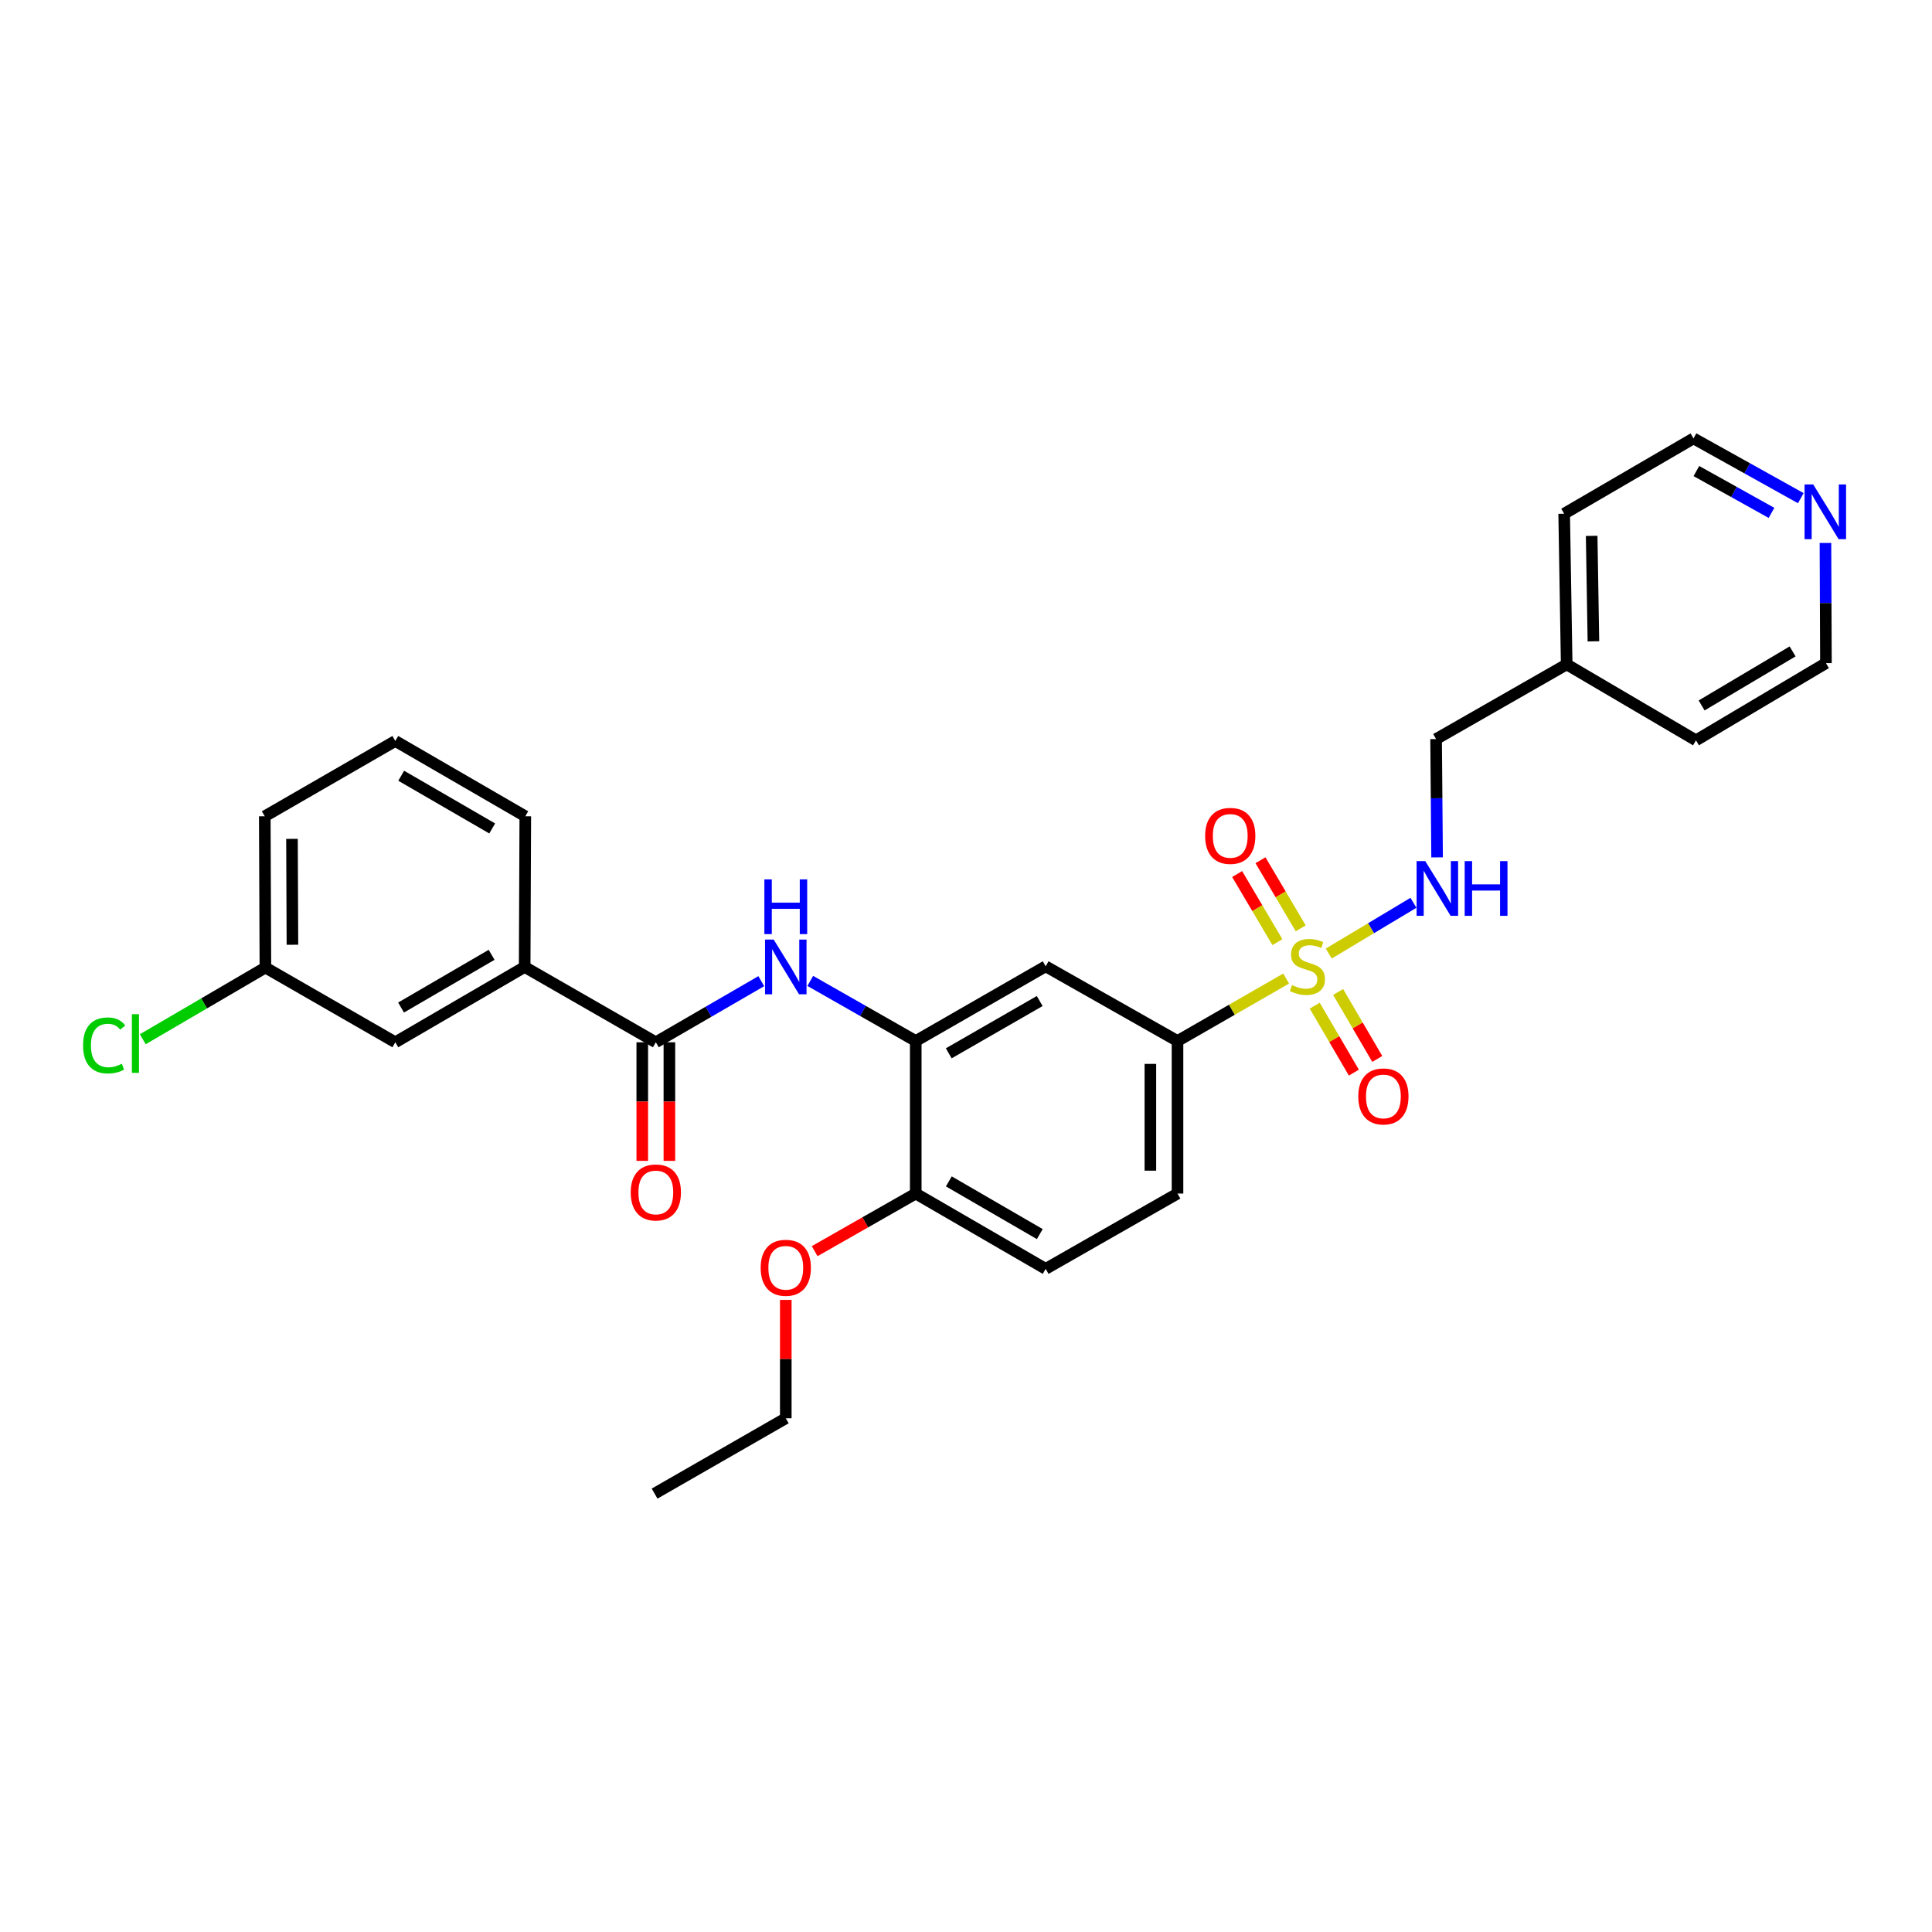 <?xml version='1.0' encoding='iso-8859-1'?>
<svg version='1.1' baseProfile='full'
              xmlns='http://www.w3.org/2000/svg'
                      xmlns:rdkit='http://www.rdkit.org/xml'
                      xmlns:xlink='http://www.w3.org/1999/xlink'
                  xml:space='preserve'
width='1000px' height='1000px' viewBox='0 0 1000 1000'>
<!-- END OF HEADER -->
<rect style='opacity:1.0;fill:#FFFFFF;stroke:none' width='1000' height='1000' x='0' y='0'> </rect>
<path class='bond-2' d='M 665.703,506.499 L 637.587,522.663' style='fill:none;fill-rule:evenodd;stroke:#CCCC00;stroke-width:6px;stroke-linecap:butt;stroke-linejoin:miter;stroke-opacity:1' />
<path class='bond-2' d='M 637.587,522.663 L 609.472,538.827' style='fill:none;fill-rule:evenodd;stroke:#000000;stroke-width:6px;stroke-linecap:butt;stroke-linejoin:miter;stroke-opacity:1' />
<path class='bond-5' d='M 687.762,493.549 L 709.679,480.418' style='fill:none;fill-rule:evenodd;stroke:#CCCC00;stroke-width:6px;stroke-linecap:butt;stroke-linejoin:miter;stroke-opacity:1' />
<path class='bond-5' d='M 709.679,480.418 L 731.595,467.287' style='fill:none;fill-rule:evenodd;stroke:#0000FF;stroke-width:6px;stroke-linecap:butt;stroke-linejoin:miter;stroke-opacity:1' />
<path class='bond-7' d='M 673.259,480.51 L 662.841,462.882' style='fill:none;fill-rule:evenodd;stroke:#CCCC00;stroke-width:6px;stroke-linecap:butt;stroke-linejoin:miter;stroke-opacity:1' />
<path class='bond-7' d='M 662.841,462.882 L 652.422,445.255' style='fill:none;fill-rule:evenodd;stroke:#FF0000;stroke-width:6px;stroke-linecap:butt;stroke-linejoin:miter;stroke-opacity:1' />
<path class='bond-7' d='M 661.175,487.652 L 650.757,470.024' style='fill:none;fill-rule:evenodd;stroke:#CCCC00;stroke-width:6px;stroke-linecap:butt;stroke-linejoin:miter;stroke-opacity:1' />
<path class='bond-7' d='M 650.757,470.024 L 640.338,452.397' style='fill:none;fill-rule:evenodd;stroke:#FF0000;stroke-width:6px;stroke-linecap:butt;stroke-linejoin:miter;stroke-opacity:1' />
<path class='bond-8' d='M 680.499,520.533 L 690.628,537.862' style='fill:none;fill-rule:evenodd;stroke:#CCCC00;stroke-width:6px;stroke-linecap:butt;stroke-linejoin:miter;stroke-opacity:1' />
<path class='bond-8' d='M 690.628,537.862 L 700.757,555.191' style='fill:none;fill-rule:evenodd;stroke:#FF0000;stroke-width:6px;stroke-linecap:butt;stroke-linejoin:miter;stroke-opacity:1' />
<path class='bond-8' d='M 692.618,513.45 L 702.747,530.779' style='fill:none;fill-rule:evenodd;stroke:#CCCC00;stroke-width:6px;stroke-linecap:butt;stroke-linejoin:miter;stroke-opacity:1' />
<path class='bond-8' d='M 702.747,530.779 L 712.876,548.108' style='fill:none;fill-rule:evenodd;stroke:#FF0000;stroke-width:6px;stroke-linecap:butt;stroke-linejoin:miter;stroke-opacity:1' />
<path class='bond-0' d='M 339.454,539.482 L 366.746,523.663' style='fill:none;fill-rule:evenodd;stroke:#000000;stroke-width:6px;stroke-linecap:butt;stroke-linejoin:miter;stroke-opacity:1' />
<path class='bond-0' d='M 366.746,523.663 L 394.037,507.843' style='fill:none;fill-rule:evenodd;stroke:#0000FF;stroke-width:6px;stroke-linecap:butt;stroke-linejoin:miter;stroke-opacity:1' />
<path class='bond-6' d='M 339.454,539.482 L 271.564,500.491' style='fill:none;fill-rule:evenodd;stroke:#000000;stroke-width:6px;stroke-linecap:butt;stroke-linejoin:miter;stroke-opacity:1' />
<path class='bond-10' d='M 332.436,539.482 L 332.436,570.174' style='fill:none;fill-rule:evenodd;stroke:#000000;stroke-width:6px;stroke-linecap:butt;stroke-linejoin:miter;stroke-opacity:1' />
<path class='bond-10' d='M 332.436,570.174 L 332.436,600.866' style='fill:none;fill-rule:evenodd;stroke:#FF0000;stroke-width:6px;stroke-linecap:butt;stroke-linejoin:miter;stroke-opacity:1' />
<path class='bond-10' d='M 346.473,539.482 L 346.473,570.174' style='fill:none;fill-rule:evenodd;stroke:#000000;stroke-width:6px;stroke-linecap:butt;stroke-linejoin:miter;stroke-opacity:1' />
<path class='bond-10' d='M 346.473,570.174 L 346.473,600.866' style='fill:none;fill-rule:evenodd;stroke:#FF0000;stroke-width:6px;stroke-linecap:butt;stroke-linejoin:miter;stroke-opacity:1' />
<path class='bond-1' d='M 419.396,507.715 L 446.692,523.271' style='fill:none;fill-rule:evenodd;stroke:#0000FF;stroke-width:6px;stroke-linecap:butt;stroke-linejoin:miter;stroke-opacity:1' />
<path class='bond-1' d='M 446.692,523.271 L 473.987,538.827' style='fill:none;fill-rule:evenodd;stroke:#000000;stroke-width:6px;stroke-linecap:butt;stroke-linejoin:miter;stroke-opacity:1' />
<path class='bond-4' d='M 609.472,538.827 L 541.238,500.164' style='fill:none;fill-rule:evenodd;stroke:#000000;stroke-width:6px;stroke-linecap:butt;stroke-linejoin:miter;stroke-opacity:1' />
<path class='bond-12' d='M 609.472,538.827 L 609.472,617.783' style='fill:none;fill-rule:evenodd;stroke:#000000;stroke-width:6px;stroke-linecap:butt;stroke-linejoin:miter;stroke-opacity:1' />
<path class='bond-12' d='M 595.435,550.67 L 595.435,605.939' style='fill:none;fill-rule:evenodd;stroke:#000000;stroke-width:6px;stroke-linecap:butt;stroke-linejoin:miter;stroke-opacity:1' />
<path class='bond-3' d='M 473.987,538.827 L 541.238,500.164' style='fill:none;fill-rule:evenodd;stroke:#000000;stroke-width:6px;stroke-linecap:butt;stroke-linejoin:miter;stroke-opacity:1' />
<path class='bond-3' d='M 491.071,545.196 L 538.147,518.132' style='fill:none;fill-rule:evenodd;stroke:#000000;stroke-width:6px;stroke-linecap:butt;stroke-linejoin:miter;stroke-opacity:1' />
<path class='bond-29' d='M 473.987,538.827 L 473.987,617.783' style='fill:none;fill-rule:evenodd;stroke:#000000;stroke-width:6px;stroke-linecap:butt;stroke-linejoin:miter;stroke-opacity:1' />
<path class='bond-15' d='M 743.837,443.778 L 743.578,413.161' style='fill:none;fill-rule:evenodd;stroke:#0000FF;stroke-width:6px;stroke-linecap:butt;stroke-linejoin:miter;stroke-opacity:1' />
<path class='bond-15' d='M 743.578,413.161 L 743.318,382.545' style='fill:none;fill-rule:evenodd;stroke:#000000;stroke-width:6px;stroke-linecap:butt;stroke-linejoin:miter;stroke-opacity:1' />
<path class='bond-11' d='M 271.564,500.491 L 204.61,539.482' style='fill:none;fill-rule:evenodd;stroke:#000000;stroke-width:6px;stroke-linecap:butt;stroke-linejoin:miter;stroke-opacity:1' />
<path class='bond-11' d='M 254.457,494.21 L 207.589,521.503' style='fill:none;fill-rule:evenodd;stroke:#000000;stroke-width:6px;stroke-linecap:butt;stroke-linejoin:miter;stroke-opacity:1' />
<path class='bond-20' d='M 271.564,500.491 L 271.892,422.51' style='fill:none;fill-rule:evenodd;stroke:#000000;stroke-width:6px;stroke-linecap:butt;stroke-linejoin:miter;stroke-opacity:1' />
<path class='bond-9' d='M 473.987,617.783 L 541.238,656.758' style='fill:none;fill-rule:evenodd;stroke:#000000;stroke-width:6px;stroke-linecap:butt;stroke-linejoin:miter;stroke-opacity:1' />
<path class='bond-9' d='M 491.113,611.484 L 538.189,638.767' style='fill:none;fill-rule:evenodd;stroke:#000000;stroke-width:6px;stroke-linecap:butt;stroke-linejoin:miter;stroke-opacity:1' />
<path class='bond-18' d='M 473.987,617.783 L 447.822,632.694' style='fill:none;fill-rule:evenodd;stroke:#000000;stroke-width:6px;stroke-linecap:butt;stroke-linejoin:miter;stroke-opacity:1' />
<path class='bond-18' d='M 447.822,632.694 L 421.656,647.606' style='fill:none;fill-rule:evenodd;stroke:#FF0000;stroke-width:6px;stroke-linecap:butt;stroke-linejoin:miter;stroke-opacity:1' />
<path class='bond-16' d='M 204.61,539.482 L 137.374,500.803' style='fill:none;fill-rule:evenodd;stroke:#000000;stroke-width:6px;stroke-linecap:butt;stroke-linejoin:miter;stroke-opacity:1' />
<path class='bond-14' d='M 609.472,617.783 L 541.238,656.758' style='fill:none;fill-rule:evenodd;stroke:#000000;stroke-width:6px;stroke-linecap:butt;stroke-linejoin:miter;stroke-opacity:1' />
<path class='bond-13' d='M 932.09,257.848 L 904.319,242.379' style='fill:none;fill-rule:evenodd;stroke:#0000FF;stroke-width:6px;stroke-linecap:butt;stroke-linejoin:miter;stroke-opacity:1' />
<path class='bond-13' d='M 904.319,242.379 L 876.549,226.91' style='fill:none;fill-rule:evenodd;stroke:#000000;stroke-width:6px;stroke-linecap:butt;stroke-linejoin:miter;stroke-opacity:1' />
<path class='bond-13' d='M 916.928,265.47 L 897.489,254.642' style='fill:none;fill-rule:evenodd;stroke:#0000FF;stroke-width:6px;stroke-linecap:butt;stroke-linejoin:miter;stroke-opacity:1' />
<path class='bond-13' d='M 897.489,254.642 L 878.049,243.814' style='fill:none;fill-rule:evenodd;stroke:#000000;stroke-width:6px;stroke-linecap:butt;stroke-linejoin:miter;stroke-opacity:1' />
<path class='bond-30' d='M 944.848,281.036 L 944.975,312.139' style='fill:none;fill-rule:evenodd;stroke:#0000FF;stroke-width:6px;stroke-linecap:butt;stroke-linejoin:miter;stroke-opacity:1' />
<path class='bond-30' d='M 944.975,312.139 L 945.102,343.242' style='fill:none;fill-rule:evenodd;stroke:#000000;stroke-width:6px;stroke-linecap:butt;stroke-linejoin:miter;stroke-opacity:1' />
<path class='bond-19' d='M 743.318,382.545 L 810.912,343.882' style='fill:none;fill-rule:evenodd;stroke:#000000;stroke-width:6px;stroke-linecap:butt;stroke-linejoin:miter;stroke-opacity:1' />
<path class='bond-17' d='M 137.374,500.803 L 105.635,519.359' style='fill:none;fill-rule:evenodd;stroke:#000000;stroke-width:6px;stroke-linecap:butt;stroke-linejoin:miter;stroke-opacity:1' />
<path class='bond-17' d='M 105.635,519.359 L 73.896,537.915' style='fill:none;fill-rule:evenodd;stroke:#00CC00;stroke-width:6px;stroke-linecap:butt;stroke-linejoin:miter;stroke-opacity:1' />
<path class='bond-31' d='M 137.374,500.803 L 137.047,422.51' style='fill:none;fill-rule:evenodd;stroke:#000000;stroke-width:6px;stroke-linecap:butt;stroke-linejoin:miter;stroke-opacity:1' />
<path class='bond-31' d='M 151.362,489.001 L 151.132,434.195' style='fill:none;fill-rule:evenodd;stroke:#000000;stroke-width:6px;stroke-linecap:butt;stroke-linejoin:miter;stroke-opacity:1' />
<path class='bond-25' d='M 406.721,672.828 L 406.721,703.463' style='fill:none;fill-rule:evenodd;stroke:#FF0000;stroke-width:6px;stroke-linecap:butt;stroke-linejoin:miter;stroke-opacity:1' />
<path class='bond-25' d='M 406.721,703.463 L 406.721,734.099' style='fill:none;fill-rule:evenodd;stroke:#000000;stroke-width:6px;stroke-linecap:butt;stroke-linejoin:miter;stroke-opacity:1' />
<path class='bond-26' d='M 810.912,343.882 L 877.836,383.2' style='fill:none;fill-rule:evenodd;stroke:#000000;stroke-width:6px;stroke-linecap:butt;stroke-linejoin:miter;stroke-opacity:1' />
<path class='bond-27' d='M 810.912,343.882 L 809.61,265.901' style='fill:none;fill-rule:evenodd;stroke:#000000;stroke-width:6px;stroke-linecap:butt;stroke-linejoin:miter;stroke-opacity:1' />
<path class='bond-27' d='M 824.752,331.95 L 823.84,277.364' style='fill:none;fill-rule:evenodd;stroke:#000000;stroke-width:6px;stroke-linecap:butt;stroke-linejoin:miter;stroke-opacity:1' />
<path class='bond-21' d='M 271.892,422.51 L 204.61,383.527' style='fill:none;fill-rule:evenodd;stroke:#000000;stroke-width:6px;stroke-linecap:butt;stroke-linejoin:miter;stroke-opacity:1' />
<path class='bond-21' d='M 254.762,428.808 L 207.665,401.52' style='fill:none;fill-rule:evenodd;stroke:#000000;stroke-width:6px;stroke-linecap:butt;stroke-linejoin:miter;stroke-opacity:1' />
<path class='bond-24' d='M 204.61,383.527 L 137.047,422.51' style='fill:none;fill-rule:evenodd;stroke:#000000;stroke-width:6px;stroke-linecap:butt;stroke-linejoin:miter;stroke-opacity:1' />
<path class='bond-22' d='M 876.549,226.91 L 809.61,265.901' style='fill:none;fill-rule:evenodd;stroke:#000000;stroke-width:6px;stroke-linecap:butt;stroke-linejoin:miter;stroke-opacity:1' />
<path class='bond-23' d='M 945.102,343.242 L 877.836,383.2' style='fill:none;fill-rule:evenodd;stroke:#000000;stroke-width:6px;stroke-linecap:butt;stroke-linejoin:miter;stroke-opacity:1' />
<path class='bond-23' d='M 927.843,337.168 L 880.757,365.138' style='fill:none;fill-rule:evenodd;stroke:#000000;stroke-width:6px;stroke-linecap:butt;stroke-linejoin:miter;stroke-opacity:1' />
<path class='bond-28' d='M 406.721,734.099 L 338.815,773.09' style='fill:none;fill-rule:evenodd;stroke:#000000;stroke-width:6px;stroke-linecap:butt;stroke-linejoin:miter;stroke-opacity:1' />
<path  class='atom-0' d='M 668.722 509.884
Q 669.042 510.004, 670.362 510.564
Q 671.682 511.124, 673.122 511.484
Q 674.602 511.804, 676.042 511.804
Q 678.722 511.804, 680.282 510.524
Q 681.842 509.204, 681.842 506.924
Q 681.842 505.364, 681.042 504.404
Q 680.282 503.444, 679.082 502.924
Q 677.882 502.404, 675.882 501.804
Q 673.362 501.044, 671.842 500.324
Q 670.362 499.604, 669.282 498.084
Q 668.242 496.564, 668.242 494.004
Q 668.242 490.444, 670.642 488.244
Q 673.082 486.044, 677.882 486.044
Q 681.162 486.044, 684.882 487.604
L 683.962 490.684
Q 680.562 489.284, 678.002 489.284
Q 675.242 489.284, 673.722 490.444
Q 672.202 491.564, 672.242 493.524
Q 672.242 495.044, 673.002 495.964
Q 673.802 496.884, 674.922 497.404
Q 676.082 497.924, 678.002 498.524
Q 680.562 499.324, 682.082 500.124
Q 683.602 500.924, 684.682 502.564
Q 685.802 504.164, 685.802 506.924
Q 685.802 510.844, 683.162 512.964
Q 680.562 515.044, 676.202 515.044
Q 673.682 515.044, 671.762 514.484
Q 669.882 513.964, 667.642 513.044
L 668.722 509.884
' fill='#CCCC00'/>
<path  class='atom-2' d='M 400.461 486.331
L 409.741 501.331
Q 410.661 502.811, 412.141 505.491
Q 413.621 508.171, 413.701 508.331
L 413.701 486.331
L 417.461 486.331
L 417.461 514.651
L 413.581 514.651
L 403.621 498.251
Q 402.461 496.331, 401.221 494.131
Q 400.021 491.931, 399.661 491.251
L 399.661 514.651
L 395.981 514.651
L 395.981 486.331
L 400.461 486.331
' fill='#0000FF'/>
<path  class='atom-2' d='M 395.641 455.179
L 399.481 455.179
L 399.481 467.219
L 413.961 467.219
L 413.961 455.179
L 417.801 455.179
L 417.801 483.499
L 413.961 483.499
L 413.961 470.419
L 399.481 470.419
L 399.481 483.499
L 395.641 483.499
L 395.641 455.179
' fill='#0000FF'/>
<path  class='atom-6' d='M 737.713 445.711
L 746.993 460.711
Q 747.913 462.191, 749.393 464.871
Q 750.873 467.551, 750.953 467.711
L 750.953 445.711
L 754.713 445.711
L 754.713 474.031
L 750.833 474.031
L 740.873 457.631
Q 739.713 455.711, 738.473 453.511
Q 737.273 451.311, 736.913 450.631
L 736.913 474.031
L 733.233 474.031
L 733.233 445.711
L 737.713 445.711
' fill='#0000FF'/>
<path  class='atom-6' d='M 758.113 445.711
L 761.953 445.711
L 761.953 457.751
L 776.433 457.751
L 776.433 445.711
L 780.273 445.711
L 780.273 474.031
L 776.433 474.031
L 776.433 460.951
L 761.953 460.951
L 761.953 474.031
L 758.113 474.031
L 758.113 445.711
' fill='#0000FF'/>
<path  class='atom-8' d='M 623.773 432.65
Q 623.773 425.85, 627.133 422.05
Q 630.493 418.25, 636.773 418.25
Q 643.053 418.25, 646.413 422.05
Q 649.773 425.85, 649.773 432.65
Q 649.773 439.53, 646.373 443.45
Q 642.973 447.33, 636.773 447.33
Q 630.533 447.33, 627.133 443.45
Q 623.773 439.57, 623.773 432.65
M 636.773 444.13
Q 641.093 444.13, 643.413 441.25
Q 645.773 438.33, 645.773 432.65
Q 645.773 427.09, 643.413 424.29
Q 641.093 421.45, 636.773 421.45
Q 632.453 421.45, 630.093 424.25
Q 627.773 427.05, 627.773 432.65
Q 627.773 438.37, 630.093 441.25
Q 632.453 444.13, 636.773 444.13
' fill='#FF0000'/>
<path  class='atom-9' d='M 703.04 567.51
Q 703.04 560.71, 706.4 556.91
Q 709.76 553.11, 716.04 553.11
Q 722.32 553.11, 725.68 556.91
Q 729.04 560.71, 729.04 567.51
Q 729.04 574.39, 725.64 578.31
Q 722.24 582.19, 716.04 582.19
Q 709.8 582.19, 706.4 578.31
Q 703.04 574.43, 703.04 567.51
M 716.04 578.99
Q 720.36 578.99, 722.68 576.11
Q 725.04 573.19, 725.04 567.51
Q 725.04 561.95, 722.68 559.15
Q 720.36 556.31, 716.04 556.31
Q 711.72 556.31, 709.36 559.11
Q 707.04 561.91, 707.04 567.51
Q 707.04 573.23, 709.36 576.11
Q 711.72 578.99, 716.04 578.99
' fill='#FF0000'/>
<path  class='atom-11' d='M 326.454 617.208
Q 326.454 610.408, 329.814 606.608
Q 333.174 602.808, 339.454 602.808
Q 345.734 602.808, 349.094 606.608
Q 352.454 610.408, 352.454 617.208
Q 352.454 624.088, 349.054 628.008
Q 345.654 631.888, 339.454 631.888
Q 333.214 631.888, 329.814 628.008
Q 326.454 624.128, 326.454 617.208
M 339.454 628.688
Q 343.774 628.688, 346.094 625.808
Q 348.454 622.888, 348.454 617.208
Q 348.454 611.648, 346.094 608.848
Q 343.774 606.008, 339.454 606.008
Q 335.134 606.008, 332.774 608.808
Q 330.454 611.608, 330.454 617.208
Q 330.454 622.928, 332.774 625.808
Q 335.134 628.688, 339.454 628.688
' fill='#FF0000'/>
<path  class='atom-14' d='M 938.522 250.758
L 947.802 265.758
Q 948.722 267.238, 950.202 269.918
Q 951.682 272.598, 951.762 272.758
L 951.762 250.758
L 955.522 250.758
L 955.522 279.078
L 951.642 279.078
L 941.682 262.678
Q 940.522 260.758, 939.282 258.558
Q 938.082 256.358, 937.722 255.678
L 937.722 279.078
L 934.042 279.078
L 934.042 250.758
L 938.522 250.758
' fill='#0000FF'/>
<path  class='atom-18' d='M 42.988 541.109
Q 42.988 534.069, 46.268 530.389
Q 49.588 526.669, 55.868 526.669
Q 61.708 526.669, 64.828 530.789
L 62.188 532.949
Q 59.908 529.949, 55.868 529.949
Q 51.588 529.949, 49.308 532.829
Q 47.068 535.669, 47.068 541.109
Q 47.068 546.709, 49.388 549.589
Q 51.748 552.469, 56.308 552.469
Q 59.428 552.469, 63.068 550.589
L 64.188 553.589
Q 62.708 554.549, 60.468 555.109
Q 58.228 555.669, 55.748 555.669
Q 49.588 555.669, 46.268 551.909
Q 42.988 548.149, 42.988 541.109
' fill='#00CC00'/>
<path  class='atom-18' d='M 68.268 524.949
L 71.948 524.949
L 71.948 555.309
L 68.268 555.309
L 68.268 524.949
' fill='#00CC00'/>
<path  class='atom-19' d='M 393.721 656.198
Q 393.721 649.398, 397.081 645.598
Q 400.441 641.798, 406.721 641.798
Q 413.001 641.798, 416.361 645.598
Q 419.721 649.398, 419.721 656.198
Q 419.721 663.078, 416.321 666.998
Q 412.921 670.878, 406.721 670.878
Q 400.481 670.878, 397.081 666.998
Q 393.721 663.118, 393.721 656.198
M 406.721 667.678
Q 411.041 667.678, 413.361 664.798
Q 415.721 661.878, 415.721 656.198
Q 415.721 650.638, 413.361 647.838
Q 411.041 644.998, 406.721 644.998
Q 402.401 644.998, 400.041 647.798
Q 397.721 650.598, 397.721 656.198
Q 397.721 661.918, 400.041 664.798
Q 402.401 667.678, 406.721 667.678
' fill='#FF0000'/>
</svg>
